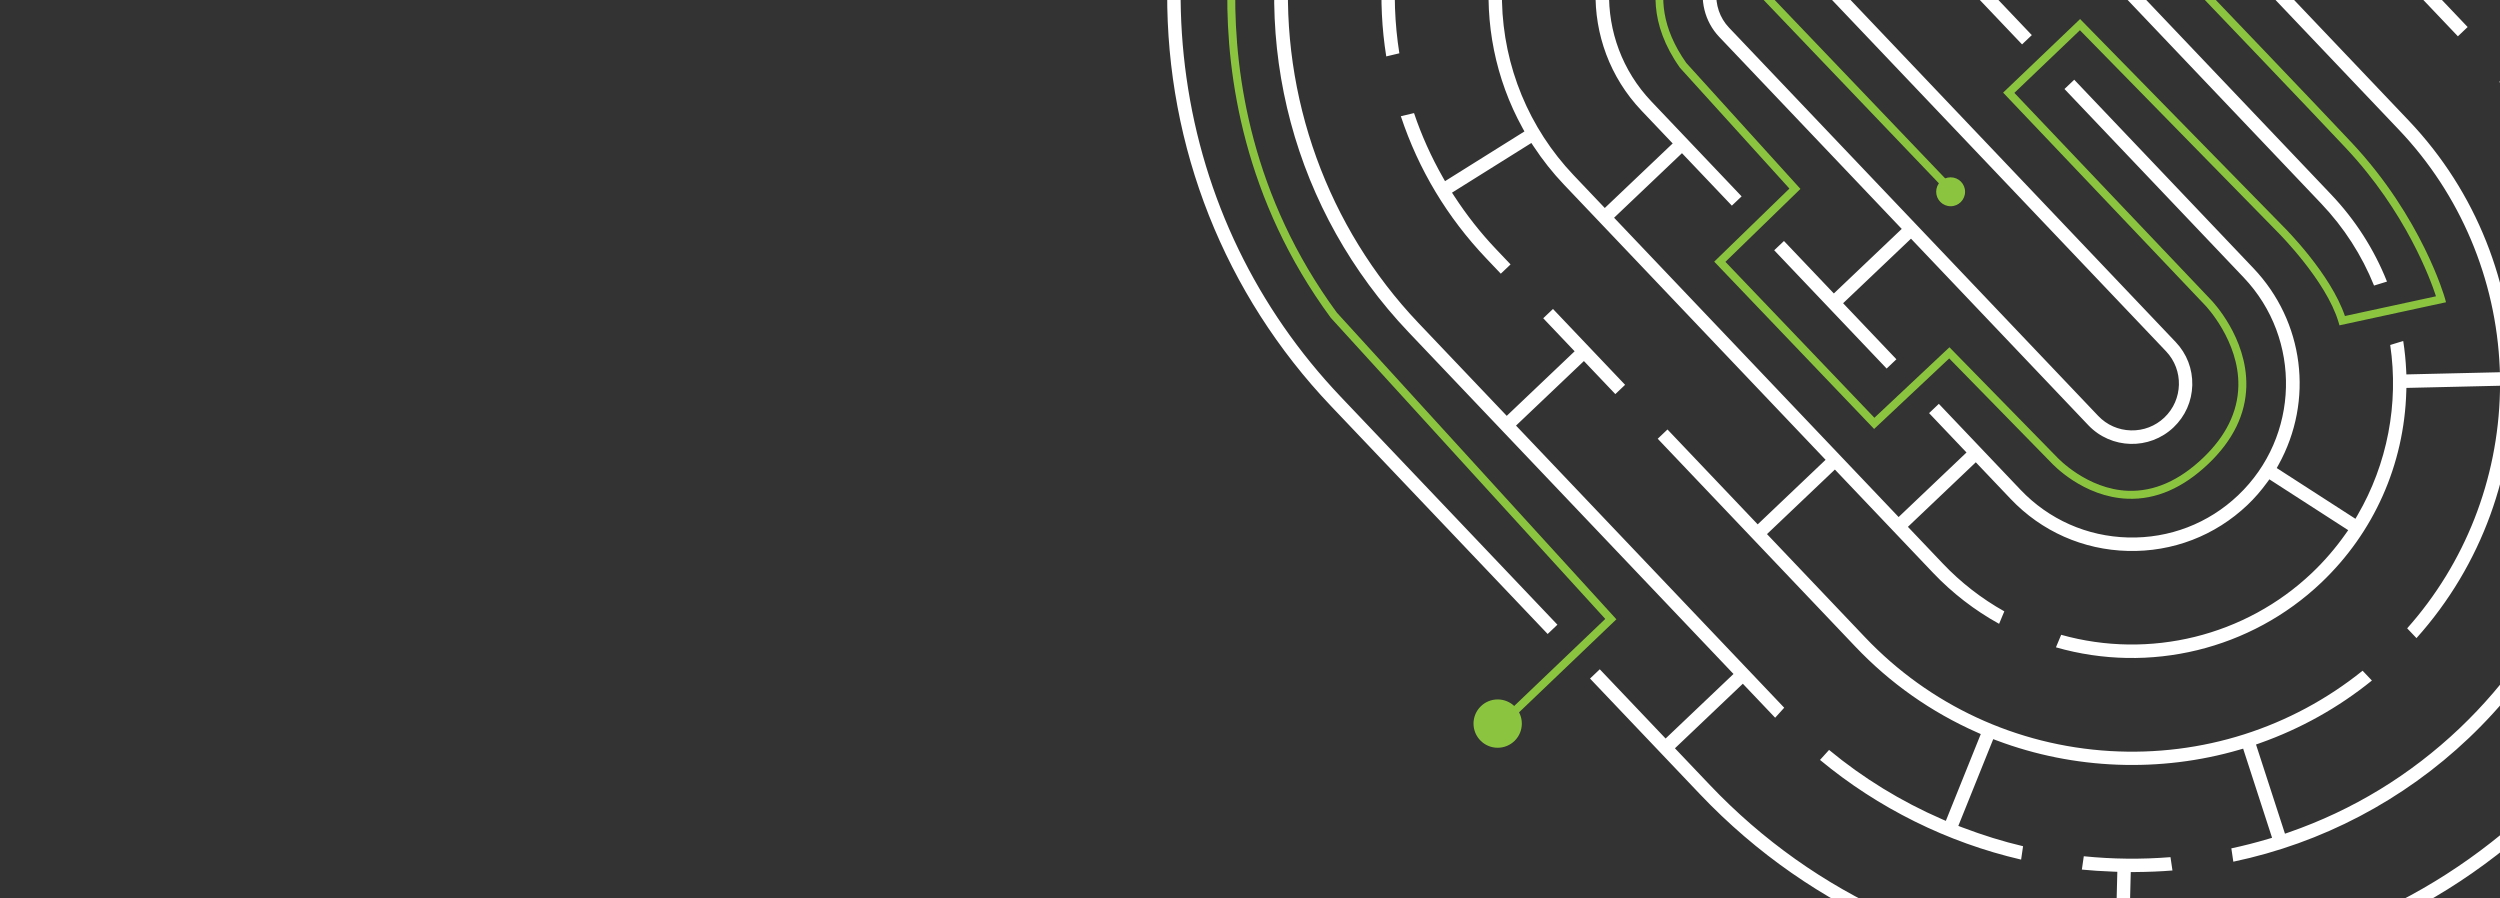 <?xml version="1.0" encoding="UTF-8"?><svg id="Layer_1" xmlns="http://www.w3.org/2000/svg" xmlns:xlink="http://www.w3.org/1999/xlink" viewBox="0 0 1280 460"><rect x="0" y="0" width="1280" height="460" fill="#333333" stroke="none"/><defs><style>.cls-1{fill:none;}.cls-2{clip-path:url(#clippath);}.cls-3{fill:#fff;}.cls-4{fill:#8bc53f;}.cls-5{clip-path:url(#clippath-1);}.cls-6{clip-path:url(#clippath-3);}.cls-7{clip-path:url(#clippath-2);}</style><clipPath id="clippath"><rect class="cls-1" x="-712.85" y="-483.96" width="694.75" height="467.89"/></clipPath><clipPath id="clippath-1"><rect class="cls-1" x="-712.85" y="-483.96" width="694.75" height="467.89"/></clipPath><clipPath id="clippath-2"><rect class="cls-1" x="-712.85" y="-2.44" width="694.75" height="467.89"/></clipPath><clipPath id="clippath-3"><rect class="cls-1" x="549.55" y="-2.44" width="735.91" height="467.89"/></clipPath></defs><g class="cls-2"><polygon class="cls-3" points="140.56 -414.5 205.33 -496.93 -170.76 -792.46 -235.54 -710.03 -281.59 -746.22 -285.64 -741.06 -239.59 -704.87 -267.92 -668.82 -309.14 -701.2 -539.89 -407.54 -487.34 -366.24 -483.28 -371.4 -530.68 -408.64 -529.47 -410.18 -308.03 -691.99 -230.76 -631.27 -397.95 -418.5 -392.79 -414.45 -225.6 -627.22 -224.06 -626.01 16.53 -436.96 -141.34 -236.04 -177.4 -264.37 -80.24 -388.02 -141.73 -436.33 -113.39 -472.39 -46.4 -419.74 -42.35 -424.9 -217.88 -562.83 -379.81 -356.75 -457.08 -417.47 -295.15 -623.55 -300.31 -627.6 -466.29 -416.37 -425.07 -383.98 -485.8 -306.71 -604.28 -399.81 -603.07 -401.36 -316.86 -765.59 -309.33 -759.68 -305.28 -764.84 -317.97 -774.8 -613.49 -398.71 -531.06 -333.94 -567.25 -287.88 -562.09 -283.83 -525.9 -329.88 -489.85 -301.55 -522.23 -260.33 -228.57 -29.58 -224.5 -34.75 -369.96 -149.04 -341.63 -185.09 -316.75 -165.53 -312.69 -170.69 -370.32 -215.97 -374.37 -210.81 -346.79 -189.14 -375.12 -153.09 -513.02 -261.44 -419.92 -379.93 -418.37 -378.72 -166.24 -180.59 -162.18 -185.75 -374.65 -352.7 -216.77 -553.62 -118.55 -476.44 -146.88 -440.38 -209.04 -489.23 -277.87 -401.64 -190.01 -332.6 -153.57 -378.97 -199.95 -415.41 -208.86 -404.07 -203.7 -400.02 -198.84 -406.2 -162.78 -377.87 -191.12 -341.81 -227.17 -370.14 -222.32 -376.33 -227.47 -380.38 -232.33 -374.19 -268.66 -402.74 -207.94 -480.02 -89.45 -386.92 -182.56 -268.43 -306.2 -365.58 -310.26 -360.43 -104.18 -198.5 -164.9 -121.22 -166.44 -122.43 -412.19 -315.54 -448.63 -269.16 -398.06 -229.43 -394.01 -234.58 -439.42 -270.27 -411.09 -306.33 -409.54 -305.11 -168.95 -116.06 -197.29 -80.01 -289 -152.07 -293.05 -146.91 -160.13 -42.46 -220.85 34.81 -222.39 33.6 -586.62 -252.61 -580.71 -260.14 -585.87 -264.19 -595.84 -251.5 -219.74 44.02 -154.97 -38.41 -72.54 26.36 196.52 -316.05 191.37 -320.1 102.3 -206.76 66.25 -235.1 83.29 -256.79 78.14 -260.84 -22.81 -132.38 -17.65 -128.33 62.2 -229.94 98.25 -201.6 -73.64 17.15 -192.13 -75.95 -94.98 -199.59 -136.19 -231.99 21.69 -432.9 62.91 -400.52 131.73 -488.1 -161.93 -718.86 -202.17 -667.66 -197.01 -663.61 -160.83 -709.65 -159.28 -708.44 122.52 -487 61.8 -409.73 60.26 -410.94 -180.33 -599.99 -152 -636.05 60.07 -469.41 64.12 -474.57 -153.11 -645.26 -185.49 -604.04 -262.76 -664.76 -169.66 -783.25 -168.12 -782.04 196.12 -495.83 98.96 -372.18 140.18 -339.8 111.85 -303.74 29.41 -368.51 -75.02 -235.6 -69.86 -231.55 30.52 -359.3 66.58 -330.97 -127.74 -83.68 -81.37 -47.24 -36.27 -104.63 -41.42 -108.69 -82.47 -56.45 -118.53 -84.78 71.74 -326.92 107.99 -298.43 106.51 -296.95 97.02 -284.87 102.17 -280.82 149.39 -340.9 108.17 -373.29 136.51 -409.35 213.78 -348.63 209.99 -343.8 215.14 -339.74 222.99 -349.73 140.56 -414.5"/></g><g class="cls-5"><polygon class="cls-3" points="140.56 -414.5 205.33 -496.93 -170.76 -792.46 -235.54 -710.03 -281.59 -746.22 -285.64 -741.06 -239.59 -704.87 -267.92 -668.82 -309.14 -701.2 -539.89 -407.54 -487.34 -366.24 -483.28 -371.4 -530.68 -408.64 -529.47 -410.18 -308.03 -691.99 -230.76 -631.27 -397.95 -418.5 -392.79 -414.45 -225.6 -627.22 -224.06 -626.01 16.53 -436.96 -141.34 -236.04 -177.4 -264.37 -80.24 -388.02 -141.73 -436.33 -113.39 -472.39 -46.4 -419.74 -42.35 -424.9 -217.88 -562.83 -379.81 -356.75 -457.08 -417.47 -295.15 -623.55 -300.31 -627.6 -466.29 -416.37 -425.07 -383.98 -485.8 -306.71 -604.28 -399.81 -603.07 -401.36 -316.86 -765.59 -309.33 -759.68 -305.28 -764.84 -317.97 -774.8 -613.49 -398.71 -531.06 -333.94 -567.25 -287.88 -562.09 -283.83 -525.9 -329.88 -489.85 -301.55 -522.23 -260.33 -228.57 -29.58 -224.5 -34.75 -369.96 -149.04 -341.63 -185.09 -316.75 -165.53 -312.69 -170.69 -370.32 -215.97 -374.37 -210.81 -346.79 -189.14 -375.12 -153.09 -513.02 -261.44 -419.92 -379.93 -418.37 -378.72 -166.24 -180.59 -162.18 -185.75 -374.65 -352.7 -216.77 -553.62 -118.55 -476.44 -146.88 -440.38 -209.04 -489.23 -277.87 -401.64 -190.01 -332.6 -153.57 -378.97 -199.95 -415.41 -208.86 -404.07 -203.7 -400.02 -198.84 -406.2 -162.78 -377.87 -191.12 -341.81 -227.17 -370.14 -222.32 -376.33 -227.47 -380.38 -232.33 -374.19 -268.66 -402.74 -207.94 -480.02 -89.45 -386.92 -182.56 -268.43 -306.2 -365.58 -310.26 -360.43 -104.18 -198.5 -164.9 -121.22 -166.44 -122.43 -412.19 -315.54 -448.63 -269.16 -398.06 -229.43 -394.01 -234.58 -439.42 -270.27 -411.09 -306.33 -409.54 -305.11 -168.95 -116.06 -197.29 -80.01 -289 -152.07 -293.05 -146.91 -160.13 -42.46 -220.85 34.81 -222.39 33.6 -586.62 -252.61 -580.71 -260.14 -585.87 -264.19 -595.84 -251.5 -219.74 44.02 -154.97 -38.41 -72.54 26.36 196.52 -316.05 191.37 -320.1 102.3 -206.76 66.25 -235.1 83.29 -256.79 78.14 -260.84 -22.81 -132.38 -17.65 -128.33 62.2 -229.94 98.25 -201.6 -73.64 17.15 -192.13 -75.95 -94.98 -199.59 -136.19 -231.99 21.69 -432.9 62.91 -400.52 131.73 -488.1 -161.93 -718.86 -202.17 -667.66 -197.01 -663.61 -160.83 -709.65 -159.28 -708.44 122.52 -487 61.8 -409.73 60.26 -410.94 -180.33 -599.99 -152 -636.05 60.07 -469.41 64.12 -474.57 -153.11 -645.26 -185.49 -604.04 -262.76 -664.76 -169.66 -783.25 -168.12 -782.04 196.12 -495.83 98.96 -372.18 140.18 -339.8 111.85 -303.74 29.41 -368.51 -75.02 -235.6 -69.86 -231.55 30.52 -359.3 66.58 -330.97 -127.74 -83.68 -81.37 -47.24 -36.27 -104.63 -41.42 -108.69 -82.47 -56.45 -118.53 -84.78 71.74 -326.92 107.99 -298.43 106.51 -296.95 97.02 -284.87 102.17 -280.82 149.39 -340.9 108.17 -373.29 136.51 -409.35 213.78 -348.63 209.99 -343.8 215.14 -339.74 222.99 -349.73 140.56 -414.5"/></g><g class="cls-7"><g><path class="cls-3" d="M56.08,405.62c56.01-55.72,87.87-130.01,89.7-209.19,1.81-78.22-25.8-153.04-77.78-210.93l-4.89,4.86c50.71,56.6,77.61,129.73,75.78,206.13-1.85,77.3-32.99,149.83-87.67,204.23h0l-12.3,12.23L5.09,378.96l12.3-12.24c5.9-5.87,11.69-12.27,17.25-19.07l-5.6-4.03c-5.28,6.44-10.83,12.56-16.51,18.21l-42.35,42.12,4.87,4.89L.2,383.82l33.83,34-1.44,1.44-175.83,174.92c-29.85,29.69-64.92,52.3-104.24,67.18l-1.93,.73-16.41-45.08,1.87-.72c27.19-10.4,52.06-25.26,73.95-44.19l-4.88-4.91c-45.61,39.29-102.2,58.75-158.65,58.76-62.76,0-125.36-24.03-172.65-71.57-24.57-24.7-43.18-53.72-55.3-86.26l-.73-1.95,45.32-15.85,.7,1.86c7.88,20.79,19.11,39.86,33.39,56.72l4.91-4.88c-30.13-35.78-45.75-81.27-44.04-128.32,1.75-47.93,21.4-92.92,55.33-126.68l51.72-51.45,33.83,34-51.72,51.45c-10.16,10.11-18.68,21.67-25.33,34.39l6.45,2.53c6.27-11.82,14.25-22.59,23.75-32.03l18.39-18.3,33.83,34-18.39,18.3c-16.21,16.13-25.17,37.63-25.23,60.56-.06,22.93,8.79,44.48,24.91,60.69,3.47,3.49,7.33,6.7,11.81,9.82l1.58,1.1-25.11,40.94-1.76-1.18c-7.42-4.96-14.33-10.63-20.52-16.86-33.12-33.3-46.3-82.06-34.62-127.67l-6.47-2.53c-12.66,48.23,1.1,99.79,36.19,135.06,26.25,26.39,61.31,41.06,98.73,41.3h1.93s2.2,47.93,2.2,47.93h-2.12c-.33,.01-.66,.01-.99,.01-44.92,0-88.17-15.86-122.14-44.75l-4.91,4.88c76.94,65.86,192.84,61.65,264.83-9.96l66.68-66.33,33.83,34-56.81,56.51,4.86,4.89,119.92-119.29-4.86-4.89-58.22,57.91-33.83-34L-21.3,327.83C-.34,306.98,15.25,282.33,25.04,254.56l.66-1.88,45.48,14.92-.68,1.96c-5.95,17.08-13.72,33.37-23.12,48.46l5.61,4.03c29.29-46.81,42.33-102.93,36.74-158.28C83.98,106.87,58.62,53.23,18.31,12.71,.22-5.48-20.6-20.74-43.57-32.67l-1.77-.92,21.18-43.05,1.84,.95C.67-63.83,21.92-49.13,40.89-31.97l4.89-4.86C-11.84-89.12-86.52-117.14-164.73-115.71c-79.18,1.42-153.64,32.89-209.65,88.61l-114.17,113.58,4.87,4.89L-369.52-22.21c44.2-43.97,100.05-72.55,161.52-82.65,60.12-9.87,120.9-1.48,175.79,24.27l1.88,.88-21.17,43.03-1.81-.84c-7.53-3.5-15.15-6.61-22.66-9.25l-1.87,6.64C-43.24-27.94-12.55-8.53,13.42,17.58c62.84,63.17,86.02,155.69,60.48,241.44l-.6,2.01-45.51-14.93,.55-1.89c2.29-7.87,4.09-15.81,5.35-23.63l-6.9-.6c-6.43,39.3-24.72,74.86-52.97,102.96l-194.47,193.46c-32.31,32.14-75.22,51.44-120.84,54.34l-2.07,.13-2.19-47.86,1.98-.14c5.11-.36,10.17-.98,15.1-1.86l-2.2-6.61c-29.95,5.13-60.96-.09-87.51-14.77l-1.87-1.03,25.06-40.87,1.69,.88c33.34,17.47,73.66,11.4,100.32-15.13l94.41-93.92-4.86-4.89-94.41,93.92c-30.82,30.66-80.84,30.53-111.5-.29-14.83-14.91-22.97-34.73-22.91-55.81s8.29-40.86,23.2-55.69l43-42.77-4.87-4.89-19.72,19.61-33.83-34,1.44-1.44L-274.73,115.64l33.83,34-26.27,26.14,4.86,4.89,47.56-47.31c30.82-30.66,80.84-30.53,111.5,.29,30.66,30.82,30.53,80.84-.29,111.5l-14.53,14.46-33.83-34,14.53-14.46c7.73-7.68,10.75-18.94,8.13-29.42l-6.08,6.05c.44,6.96-2.05,13.65-6.92,18.48l-194.47,193.46c-9.38,9.33-24.59,9.29-33.92-.09-4.51-4.54-6.99-10.56-6.97-16.98,.02-6.41,2.52-12.43,7.06-16.94L-176.07,172.25c4.87-4.84,11.58-7.3,18.52-6.82l6.08-6.05c-10.47-2.68-21.74,.29-29.47,7.97l-96.17,95.67-33.83-34,26.27-26.14-4.87-4.89-59.24,58.93,4.87,4.89,28.08-27.93,33.83,34-1.44,1.44-91.97,91.49c-12.07,12.01-12.12,31.6-.11,43.67,5.81,5.84,13.55,9.07,21.81,9.09h.08c8.23,0,15.96-3.18,21.77-8.97L-156.8,230.47l33.83,34-58.3,58,4.86,4.89,26.28-26.14,33.83,34-1.44,1.44-141.58,140.84c-11.97,11.91-25.86,21.3-41.31,27.94l2.19,6.58c16.45-6.99,31.24-16.95,43.98-29.63L-59.99,288.93c32.8-32.63,47.4-79.39,39.06-125.1l-.36-1.96,46.97-9.69,.38,2.04c2.12,11.29,3.21,22.83,3.25,34.34l6.88,.6c0-52.07-20.12-100.92-56.77-137.76C-52.6,19.22-95.2-.87-140.55-5.16l-1.94-.18,2.28-47.86,2.11,.18c10.27,.89,20.32,2.37,29.91,4.4l1.87-6.65c-83.48-17.92-169.07,7.07-229.39,67.07l-171.18,170.29-33.83-34,34.67-34.49-4.86-4.89-57.96,57.66c-119.3,118.68-119.81,312.29-1.12,431.59,52.19,52.46,121.56,84.03,195.57,89.04l.02-6.91c-72.15-5-139.81-35.85-190.69-86.99-54.01-54.3-84.74-126.53-86.51-203.41l-.05-2.09,48,.12,.06,1.97c.2,6.95,.6,13.3,1.22,19.35l6.8-1.16c-1.52-14.77-1.71-29.68-.55-44.39l-6.85-.84c-.37,4.85-.59,10.05-.69,16.17l-.03,2.01-48.02-.12,.03-2.06c1.07-78.54,32.21-152.19,87.69-207.39l18.39-18.3,33.83,34-17.03,16.94,5.23,4.53L-382.28,67.86l33.83,34-16.55,16.47,4.87,4.89,37.99-37.79-4.86-4.89-16.55,16.46-33.83-34,46.55-46.31c47.79-47.54,114.01-73.22,181.7-70.42l2.05,.08-2.28,47.83-2.02-.08c-14.63-.57-29.22,.46-43.41,3.06l1.74,6.67C-131.8-7.28-69.27,12.24-25.47,56.27-1.53,80.34,15.46,110.46,23.66,143.4l.51,2.06-46.98,9.69-.49-1.87c-4.97-18.9-13.62-36.18-25.7-51.38l-4.91,4.89c19.87,25.32,29.88,56.98,28.22,89.37-1.7,33.24-15.61,64.46-39.16,87.89l-46.55,46.31-33.83-34,46.56-46.31c16.21-16.13,25.17-37.63,25.23-60.56,.06-22.93-8.79-44.48-24.91-60.69-33.34-33.51-87.74-33.66-121.25-.32l-16.39,16.31-33.83-34,16.39-16.31c23.56-23.43,54.84-37.18,88.09-38.71,32.4-1.5,64.01,8.69,89.22,28.69l4.91-4.89c-45.08-36.18-108.56-40.97-158.7-11.77l-1.67,.97-26.36-40.07,1.82-1.09c10.49-6.28,21.46-11.52,32.65-15.57l-1.75-6.71c-27.1,9.68-51.24,24.94-71.78,45.37l-7.67,7.63,4.86,4.89,7.67-7.63c8.06-8.02,17.03-15.42,26.67-22l1.71-1.17,26.35,40.05-1.64,1.13c-6.93,4.79-13.41,10.17-19.26,16l-137.86,137.14-33.83-34,47.52-47.27-4.86-4.89-104.13,103.59c-18.33,18.23-32.63,39.55-42.53,63.38l-.76,1.82-44.84-16.88,.79-1.94c8.64-21.18,20.14-40.91,34.17-58.66l-5.22-4.52c-24.02,30.3-40.81,66.21-48.69,104.1l6.88,.84c2.16-10.23,5.17-20.79,8.95-31.42l.69-1.96,44.81,16.87-.66,1.88c-13.98,39.84-14.66,83.97-1.9,124.27l.6,1.89-45.29,15.84-.64-1.99c-2.04-6.35-3.8-12.64-5.25-18.74l-6.8,1.16c10.55,45.13,33.37,86.29,66.06,119.16,33.44,33.62,75.5,56.91,121.64,67.37,44.88,10.17,91.65,7.87,135.24-6.65l1.88-.63,16.41,45.06-1.98,.67c-27.56,9.28-56.14,14.5-85,15.53l-.02,6.89c77.3-2.68,149.86-34.03,204.53-88.41L56.08,405.62Z"/><path class="cls-4" d="M-308.33,542.48l-13.05-54.28,1.79-.58c20.92-6.77,44.8-31.72,45.04-31.97l101.22-103.73-32.83-32.83-103.71,103.08c-.75,.76-18.94,18.96-43.58,19.05h-.19c-14.34,0-27.81-6.2-40.03-18.42-12.73-12.73-19.1-26.5-18.92-40.91,.29-22.95,16.97-39.08,17.68-39.75l52.08-53.33-36.98-37.62,83.79-83.79,38.28,37.64,60.58-57.43c22.46-16.68,42.12-14.68,54.65-10.08,13.54,4.97,21.66,13.79,22,14.16l1.31,1.44-1.37,1.37-136.38,136.38-2.88-2.88L-124.91,153.06c-6.41-6.12-34.04-28.68-69.74-2.25l-63.16,59.9-38.2-37.56-78.08,78.08,36.95,37.58-54.93,56.24c-.21,.21-16.22,15.73-16.46,36.94-.15,13.26,5.81,26.03,17.72,37.94,11.43,11.43,23.93,17.23,37.15,17.23h.14c22.93-.07,40.57-17.67,40.75-17.85l106.61-105.96,38.55,38.55-1.41,1.44-102.61,105.15c-.96,1.01-23.53,24.6-44.93,32.4l11.16,46.39c8.61-3.03,42.86-16.43,74.86-47.89,37.16-36.53,190.27-190.26,191.81-191.81,.34-.38,40.28-44.64,43.38-94.92l.12-2.01,51.64,2.55c.55-8.91,1.82-47.39-13.47-90.55C32.78,83.91,17.35,58.73-2.9,37.82-28.22,11.68-61.22-7.86-100.98-20.25l-1.9-.59,14.65-50.96c-7.51-2.14-36.7-9.63-75.92-9.06-41.86,.6-104,10.76-162.41,55.75L-480.23,121.5l-56.85-56.85,2.88-2.88,54.04,54.04L-329.21-28.2l.09-.06c59.37-45.77,122.54-56.08,165.08-56.67,46.12-.66,78.64,9.71,78.96,9.82l1.88,.61-14.65,50.97C-58.26-10.91-25.31,8.8,.1,35.06c20.66,21.36,36.39,47.05,46.76,76.38,17.63,49.88,13.53,93.65,13.49,94.09l-.19,1.93-51.56-2.55c-4.1,50.9-43.95,95.03-44.36,95.47-1.6,1.61-154.72,155.36-191.9,191.91-37.53,36.89-78.18,49.45-78.59,49.57l-2.06,.62Z"/></g></g><g class="cls-6"><g><circle class="cls-4" cx="998.72" cy="98.19" r="7.4"/><circle class="cls-4" cx="766.81" cy="370.48" r="12.37"/><path class="cls-3" d="M1395.35,224.09l-6.91-.17c-6.63,72.02-39,138.96-91.29,188.67-55.51,52.77-128.42,81.85-205.32,81.88h-2.09s1.21-47.98,1.21-47.98h1.98c6.95-.05,13.31-.31,19.37-.8l-1.01-6.83c-14.8,1.19-29.71,1.03-44.39-.46l-.99,6.83c4.84,.48,10.03,.82,16.15,1.05l2.01,.08-1.21,48-2.06-.07c-78.5-2.85-151.42-35.65-205.35-92.37l-17.88-18.8,34.76-33.05,16.55,17.41,4.64-5.13-137.32-144.44,34.76-33.05,16.09,16.92,5-4.75-36.92-38.84-5,4.75,16.08,16.92-34.76,33.05-45.25-47.59c-46.45-48.85-70.62-115.64-66.29-183.25l.13-2.05,47.77,3.37-.13,2.02c-.9,14.61-.2,29.23,2.08,43.47l6.71-1.59c-9.72-61.49,11.21-123.56,56.22-166.35,24.6-23.39,55.11-39.69,88.22-47.14l2.07-.47,8.62,47.19-1.88,.45c-19.01,4.54-36.48,12.79-51.95,24.52l4.78,5.02c25.76-19.29,57.64-28.58,89.99-26.19,33.2,2.45,64.09,17.07,86.98,41.15l45.25,47.59-34.76,33.05-45.25-47.59c-15.75-16.57-37.05-26.02-59.98-26.59-22.92-.58-44.67,7.78-61.24,23.53-34.26,32.58-35.64,86.95-3.06,121.22l15.93,16.76-34.76,33.05-15.93-16.76c-22.89-24.08-35.93-55.67-36.7-88.95-.77-32.43,10.14-63.8,30.7-88.55l-4.77-5.02c-37.19,44.24-43.42,107.6-15.37,158.4l.93,1.69-40.66,25.45-1.05-1.85c-6.04-10.62-11.03-21.72-14.82-33l-6.75,1.6c9.06,27.31,23.77,51.79,43.73,72.79l7.45,7.84,5-4.75-7.46-7.84c-7.83-8.24-15.03-17.38-21.39-27.16l-1.13-1.74,40.63-25.43,1.1,1.66c4.63,7.03,9.86,13.64,15.56,19.62l133.98,140.93-34.76,33.05-46.19-48.58-5,4.75,101.21,106.45c17.81,18.74,38.81,33.52,62.4,43.95l1.8,.8-17.89,44.44-1.92-.83c-20.98-9.12-40.44-21.06-57.87-35.49l-4.64,5.12c29.75,24.7,65.27,42.3,102.97,51.04l1-6.86c-10.18-2.39-20.67-5.64-31.21-9.66l-1.94-.74,17.88-44.42,1.86,.7c39.51,14.88,83.62,16.56,124.19,4.72l1.9-.55,14.81,45.64-2,.59c-6.39,1.9-12.73,3.52-18.85,4.82l1.01,6.83c45.36-9.53,87.02-31.4,120.62-63.34,34.37-32.67,58.61-74.19,70.1-120.08,11.19-44.64,9.94-91.45-3.59-135.36l-.58-1.89,45.42-15.38,.62,1.99c8.65,27.76,13.22,56.46,13.6,85.33l6.89,.17c-.93-77.34-30.63-150.59-83.76-206.48l-189-198.8c-54.44-57.26-127.99-90.79-207.1-94.42-78.16-3.58-153.58,22.32-212.63,72.99l4.75,5c57.74-49.41,131.45-74.65,207.79-71.09,77.24,3.6,149.04,36.37,202.19,92.28h0s11.95,12.57,11.95,12.57l-34.76,33.05-11.95-12.58c-5.73-6.03-12.01-11.97-18.67-17.68l-4.15,5.51c6.32,5.43,12.31,11.11,17.83,16.92l41.15,43.29,5-4.75-24.45-25.72,34.76-33.05,1.4,1.48L1307.8-9.12c29.01,30.52,50.81,66.09,64.8,105.74l.69,1.95-45.44,15.39-.67-1.89c-9.78-27.42-24.07-52.62-42.5-74.93l-5.02,4.77c38.25,46.49,56.42,103.5,55.15,159.94-1.42,62.74-26.86,124.78-75.46,170.99-25.25,24-54.69,41.95-87.49,53.33l-1.96,.68-14.82-45.66,1.87-.66c20.96-7.41,40.28-18.2,57.47-32.1l-4.77-5.02c-36.45,29.31-82.29,43.9-129.29,41.12-47.88-2.84-92.41-23.5-125.39-58.19l-50.27-52.88,34.76-33.05,50.27,52.88c9.88,10.39,21.24,19.16,33.81,26.11l2.67-6.39c-11.67-6.54-22.26-14.76-31.48-24.47l-17.88-18.8,34.76-33.05,17.88,18.8c15.75,16.57,37.05,26.02,59.97,26.59,22.92,.58,44.67-7.78,61.24-23.53,3.57-3.39,6.87-7.18,10.09-11.58l1.13-1.55,40.36,26.03-1.22,1.73c-5.13,7.31-10.96,14.08-17.32,20.13-34.04,32.36-83.09,44.43-128.42,31.71l-2.68,6.41c47.93,13.75,99.79,1.16,135.85-33.12,26.98-25.65,42.43-60.37,43.53-97.77l.06-1.93,47.95-1.11-.04,2.12c0,.33-.01,.66-.02,.99-1.02,44.9-17.85,87.79-47.5,121.09l4.77,5.02c67.58-75.42,66-191.39-3.96-264.98L1168.47-6.44l34.76-33.05,55.21,58.08,5-4.75-116.54-122.59-5,4.75,56.58,59.51-34.76,33.05-119.44-125.64c-20.37-21.42-44.66-37.57-72.2-47.99l-1.86-.7,15.95-45.13,1.94,.73c16.94,6.33,33.05,14.47,47.92,24.21l4.16-5.52c-46.13-30.35-101.94-44.66-157.41-40.32-57.01,4.46-111.22,28.6-152.64,67.98-18.6,17.68-34.33,38.15-46.77,60.84l-.96,1.75-42.56-22.15,.99-1.82c12.37-22.71,27.55-43.62,45.14-62.2l-4.75-5c-53.58,56.42-83.29,130.45-83.63,208.67-.37,79.2,29.4,154.35,83.84,211.61l110.96,116.72,5-4.75-110.96-116.72c-42.96-45.19-70.26-101.67-78.97-163.35-8.51-60.33,1.26-120.91,28.25-175.2l.92-1.86,42.54,22.14-.88,1.79c-3.67,7.45-6.95,14.99-9.76,22.44l6.6,2.02c12.97-34.31,33.07-64.56,59.76-89.93,64.58-61.39,157.59-82.47,242.75-54.99l1.99,.64-15.96,45.16-1.88-.59c-7.82-2.47-15.71-4.45-23.5-5.89l-.76,6.88c39.14,7.32,74.28,26.41,101.74,55.29l189,198.8c31.4,33.03,49.72,76.37,51.59,122.04l.08,2.07-47.89,1.11-.09-1.99c-.24-5.11-.75-10.19-1.52-15.13l-6.66,2.05c4.45,30.06-1.47,60.94-16.74,87.15l-1.07,1.84-40.29-25.98,.92-1.67c18.23-32.94,13.07-73.39-12.85-100.64l-91.75-96.51-5,4.75,91.76,96.51c29.95,31.51,28.69,81.51-2.82,111.47-15.24,14.49-35.24,22.17-56.32,21.64s-40.66-9.22-55.15-24.46l-41.79-43.96-5,4.75,19.16,20.15-34.76,33.05-1.4-1.48-144.28-151.76,34.76-33.05,25.54,26.86,5-4.75-46.22-48.62c-29.95-31.51-28.69-81.51,2.82-111.47,31.51-29.95,81.51-28.69,111.47,2.82l14.12,14.86-34.76,33.05-14.12-14.86c-7.51-7.9-18.69-11.18-29.23-8.79l5.91,6.21c6.96-.28,13.6,2.36,18.32,7.33l189,198.8c9.11,9.59,8.73,24.79-.86,33.91-4.64,4.41-10.72,6.74-17.13,6.58-6.41-.16-12.37-2.8-16.77-7.44L885.24,14.13c-4.73-4.97-7.03-11.75-6.4-18.67l-5.91-6.21c-2.92,10.41-.2,21.74,7.3,29.64l93.46,98.31-34.76,33.05-25.54-26.86-5,4.75,57.57,60.56,5-4.75-27.29-28.7,34.76-33.05,1.4,1.48,89.38,94.02c11.73,12.34,31.31,12.83,43.66,1.1,5.97-5.67,9.37-13.34,9.58-21.6,0-.03,0-.06,0-.08,.19-8.22-2.82-16.02-8.48-21.97L943.87-3.82l34.76-33.05,56.66,59.6,5-4.75-25.54-26.86,34.76-33.05,1.4,1.48,137.6,144.73c11.63,12.24,20.71,26.34,27,41.93l6.63-2.04c-6.61-16.6-16.24-31.61-28.63-44.64l-189-198.8c-31.88-33.53-78.3-49.19-124.18-41.88l-1.97,.31-8.62-47.18,2.05-.34c11.33-1.86,22.9-2.69,34.41-2.47l.75-6.86c-52.06-1.17-101.35,17.82-139.01,53.63-32.9,31.28-53.95,73.42-59.27,118.65l-.23,1.93-47.8-3.37,.23-2.1c1.12-10.24,2.82-20.26,5.07-29.81l-6.61-2.02c-19.8,83.05,3.23,169.19,61.85,230.85l166.37,175-34.76,33.05-33.7-35.45-5,4.75,56.33,59.25c115.95,121.96,309.5,126.85,431.46,10.9,53.63-50.99,86.76-119.63,93.45-193.5Z"/><path class="cls-4" d="M1252.37,154.75l-54.56,11.82-.54-1.81c-6.29-21.07-30.69-45.5-30.94-45.75l-101.41-103.54-33.57,32.08,100.71,106.02c.74,.76,18.52,19.37,18.06,44.01v.19c-.33,14.34-6.83,27.66-19.33,39.61-13.02,12.44-26.92,18.49-41.33,17.98-22.94-.81-38.68-17.85-39.34-18.57l-52.13-53.28-38.44,36.12-81.87-85.67,38.5-37.41-56.05-61.86c-16.16-22.83-13.73-42.44-8.83-54.87,5.28-13.42,14.28-21.34,14.66-21.67l1.47-1.27,1.34,1.4,133.26,139.44-2.94,2.81L867.2-37.45c-6.26,6.27-29.44,33.38-3.83,69.67l58.46,64.5-38.42,37.34,76.29,79.83,38.41-36.09,54.98,56.19c.2,.22,15.36,16.57,36.56,17.3,13.26,.45,26.15-5.22,38.33-16.86,11.69-11.17,17.76-23.53,18.06-36.75v-.14c.45-22.92-16.75-40.96-16.92-41.14l-103.52-108.98,39.41-37.67,1.41,1.44,102.8,104.96c.99,.98,24.06,24.08,31.38,45.65l46.63-10.1c-2.83-8.68-15.45-43.22-46.18-75.93-35.68-37.98-185.9-194.53-187.42-196.11-.37-.35-43.71-41.28-93.91-45.52l-2.01-.17,3.72-51.57c-8.89-.75-47.33-2.89-90.83,11.42-28.96,9.53-54.48,24.38-75.84,44.16-26.71,24.72-46.99,57.27-60.28,96.73l-.64,1.89-50.61-15.8c-2.31,7.46-10.46,36.48-10.78,75.69-.35,41.86,8.4,104.22,52.06,163.63l143.08,156.96-58.13,55.55-2.81-2.94,55.25-52.8-140.55-154.18-.06-.09c-44.42-60.39-53.29-123.78-52.91-166.32,.38-46.12,11.49-78.4,11.6-78.72l.65-1.86,50.62,15.81c13.53-39.31,33.98-71.8,60.81-96.61,21.82-20.17,47.87-35.32,77.42-45.02,50.27-16.5,93.93-11.41,94.37-11.35l1.92,.24-3.71,51.49c50.79,5.26,94.01,46.1,94.44,46.51,1.57,1.64,151.81,158.2,187.51,196.2,36.03,38.35,47.66,79.28,47.78,79.69l.57,2.08Z"/></g></g></svg>